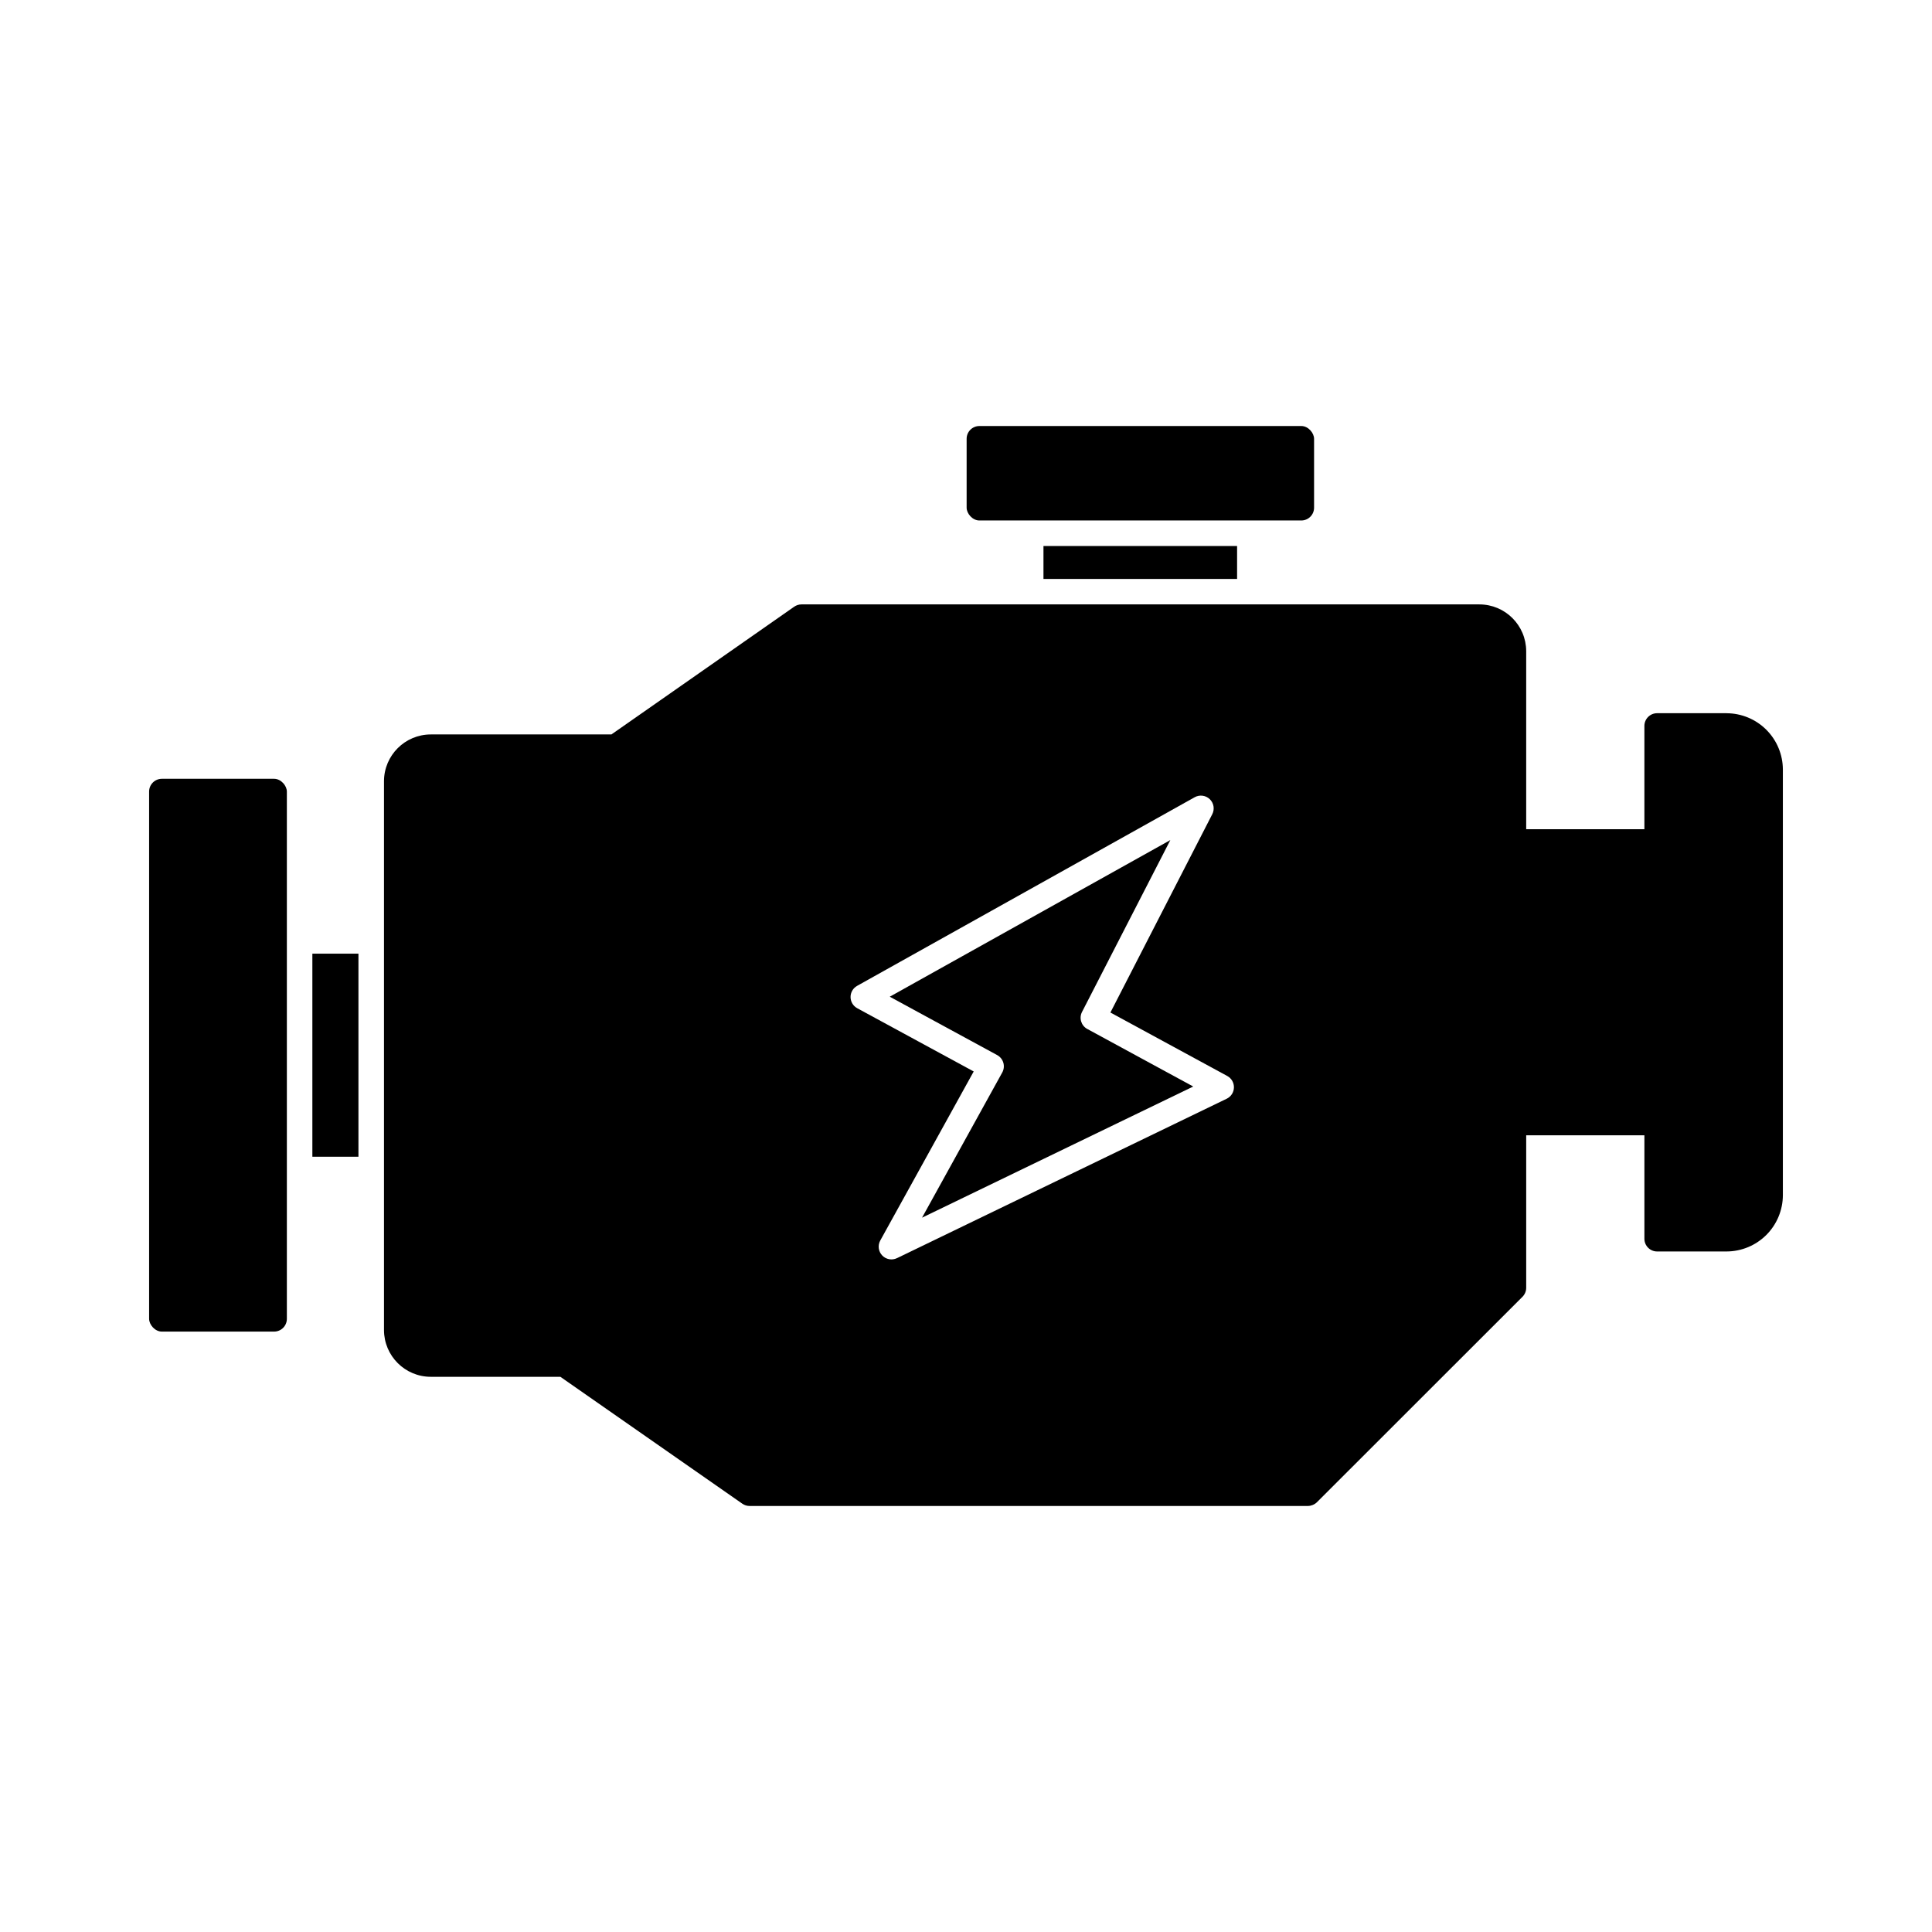 <?xml version="1.0" encoding="UTF-8"?>
<!-- Uploaded to: ICON Repo, www.iconrepo.com, Generator: ICON Repo Mixer Tools -->
<svg fill="#000000" width="800px" height="800px" version="1.1" viewBox="144 144 512 512" xmlns="http://www.w3.org/2000/svg">
 <g>
  <path d="m226.78 396.73h12.211v53.816h-12.211z"/>
  <path d="m186.9 350.39h29.738c1.867 0 3.383 1.867 3.383 3.383v139.73c0 1.867-1.516 3.383-3.383 3.383h-29.738c-1.867 0-3.383-1.867-3.383-3.383v-139.73c0-1.867 1.516-3.383 3.383-3.383z"/>
  <path d="m420.53 288.7h51.312v8.727h-51.312z"/>
  <path d="m403.55 256.9h85.309c1.867 0 3.383 1.867 3.383 3.383v18.266c0 1.867-1.516 3.383-3.383 3.383h-85.309c-1.867 0-3.383-1.867-3.383-3.383v-18.266c0-1.867 1.516-3.383 3.383-3.383z"/>
  <path d="m601.56 333.01h-18.402c-0.898-0.004-1.758 0.352-2.394 0.988-0.633 0.633-0.988 1.496-0.984 2.391v27.367h-31.324v-47.199c-0.02-6.844-5.57-12.379-12.414-12.383h-179.64c-0.691 0-1.363 0.215-1.93 0.609l-48.438 33.852h-47.863c-6.84 0.004-12.391 5.539-12.41 12.383v145.47c0.02 6.844 5.57 12.379 12.41 12.379h34.332l48.203 33.617c0.562 0.398 1.238 0.613 1.93 0.613h147.99c0.883-0.016 1.727-0.367 2.363-0.98l54.453-54.426c0.645-0.633 1.012-1.496 1.016-2.398v-40.422h31.324v27.402c-0.004 0.895 0.352 1.758 0.984 2.391 0.637 0.637 1.496 0.992 2.394 0.988h18.402c3.953-0.012 7.742-1.586 10.535-4.379 2.797-2.797 4.371-6.586 4.383-10.539v-112.8c-0.012-3.953-1.586-7.742-4.383-10.539-2.793-2.793-6.582-4.367-10.535-4.379zm-132.46 102.16-87.379 42.25v-0.004c-1.324 0.648-2.918 0.359-3.934-0.711-1.012-1.074-1.215-2.676-0.5-3.969l24.754-44.785-30.883-16.77v-0.004c-1.074-0.59-1.742-1.715-1.75-2.941-0.008-1.223 0.648-2.359 1.715-2.961l89.484-50c1.301-0.727 2.926-0.516 4 0.52 1.074 1.035 1.34 2.652 0.656 3.981l-26.992 52.555 30.973 16.82c1.113 0.605 1.793 1.785 1.762 3.051-0.027 1.27-0.766 2.414-1.906 2.969z"/>
  <path d="m430.75 412.17 23.398-45.539-74.355 41.508 28.473 15.473c0.789 0.434 1.375 1.16 1.629 2.027 0.25 0.863 0.148 1.793-0.289 2.582l-21.254 38.473 71.867-34.754-28.078-15.254v0.004c-1.617-0.879-2.234-2.887-1.391-4.519z"/>
 </g>
</svg>